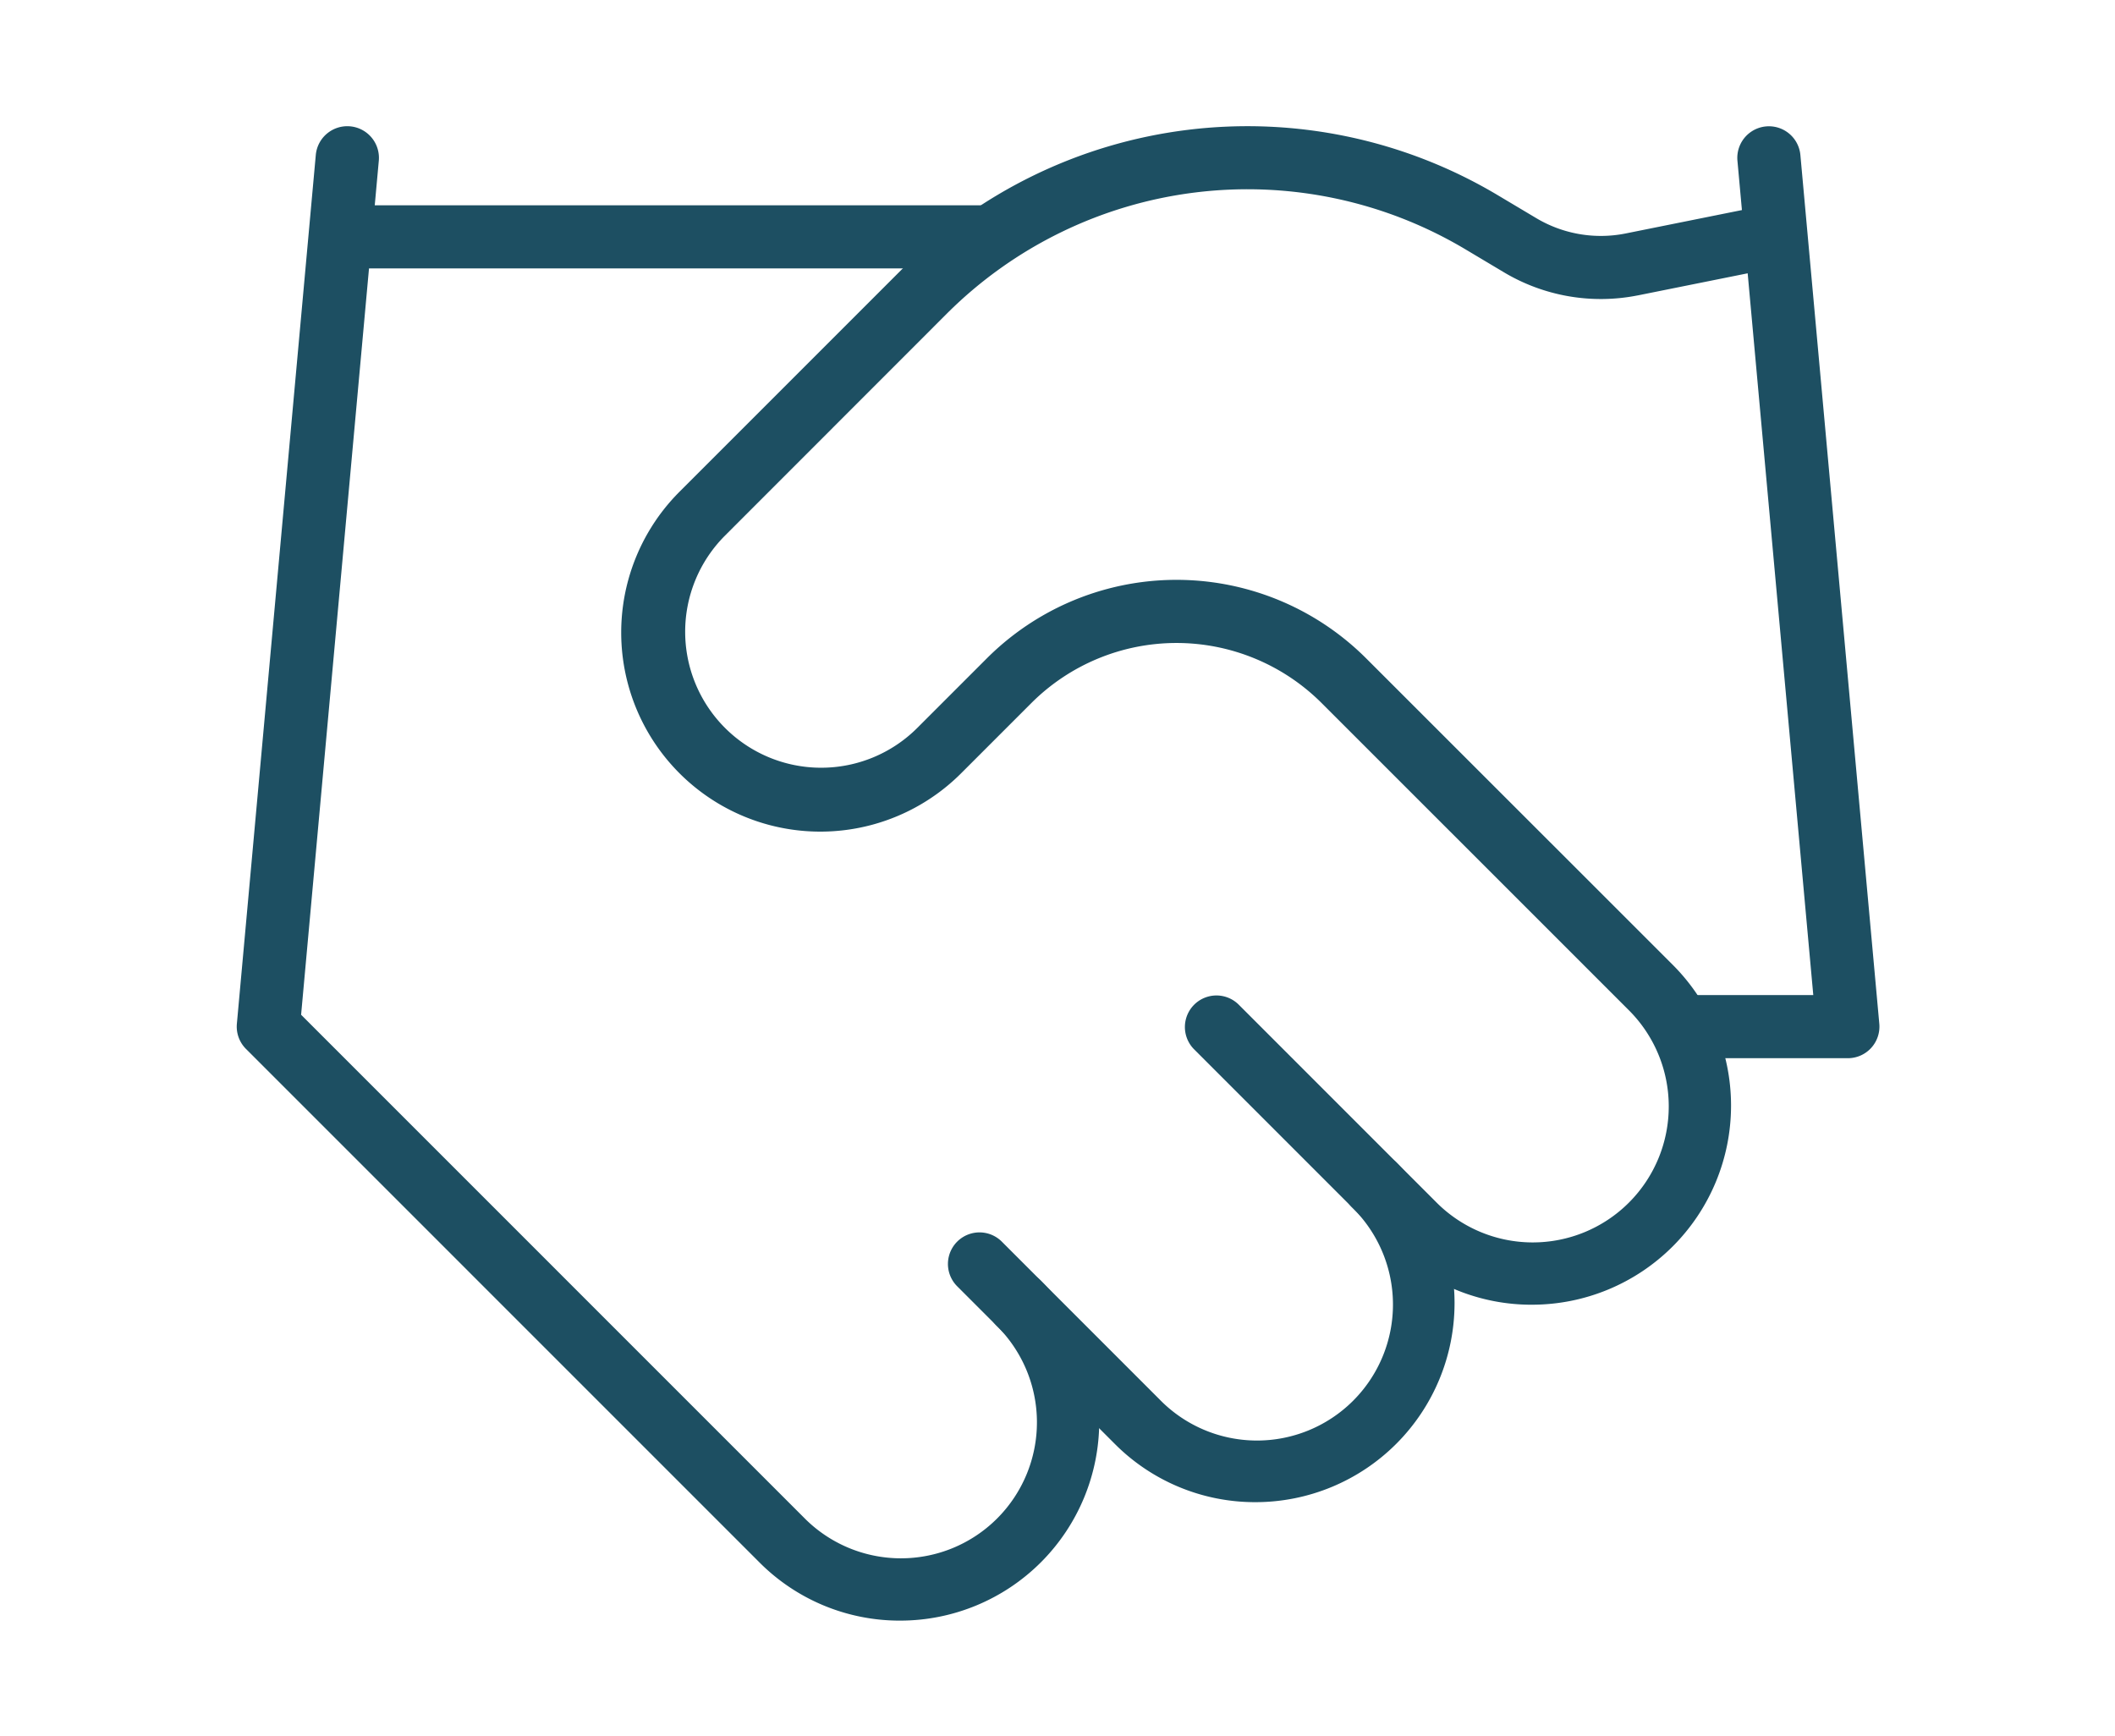 <?xml version="1.0"?>
<svg xmlns="http://www.w3.org/2000/svg" xmlns:xlink="http://www.w3.org/1999/xlink" width="134" height="110" viewBox="0 0 134 110">
  <defs>
    <clipPath id="clip-icon-creer">
      <rect width="134" height="110"/>
    </clipPath>
  </defs>
  <g id="icon-creer" clip-path="url(#clip-icon-creer)">
    <g id="Groupe_66" data-name="Groupe 66" transform="translate(15 7.001)">
      <path id="Trac&#xE9;_49" data-name="Trac&#xE9; 49" d="M28.513,36.12a12.532,12.532,0,0,1-8.92-3.695L9.586,22.418a2,2,0,0,1,2.828-2.828L22.422,29.6A8.615,8.615,0,1,0,34.6,17.414a2,2,0,0,1,2.828-2.828,12.615,12.615,0,0,1-8.92,21.534Z" transform="translate(36.034 52.051)" fill="#1d4f62"/>
      <path id="Trac&#xE9;_50" data-name="Trac&#xE9; 50" d="M62.527,75.662a12.532,12.532,0,0,1-8.92-3.695L41.1,59.458a2,2,0,0,1,2.828-2.828L56.435,69.139A8.615,8.615,0,1,0,68.618,56.956L49.2,37.541a13.011,13.011,0,0,0-18.388,0l-4.4,4.4a12.615,12.615,0,1,1-17.84-17.84l14.06-14.061A30.958,30.958,0,0,1,60.4,5.389l2.349,1.4.01.006a7.992,7.992,0,0,0,5.682,1l8.7-1.75a2,2,0,0,1,.789,3.921l-8.707,1.751-.008,0a11.983,11.983,0,0,1-8.52-1.5l-2.347-1.4a26.958,26.958,0,0,0-32.89,4.051L11.4,26.934A8.615,8.615,0,0,0,23.585,39.116l4.4-4.4a17,17,0,0,1,24.043,0L71.447,54.127a12.615,12.615,0,0,1-8.92,21.534Z" transform="translate(19.533 0)" fill="#1d4f62"/>
      <path id="Trac&#xE9;_51" data-name="Trac&#xE9; 51" d="M30.007,60.041H20a2,2,0,1,1,0-4h7.817L23.012,3.181A2,2,0,1,1,27,2.819L32,57.86a2,2,0,0,1-1.992,2.181Z" transform="translate(72.067 0.002)" fill="#1d4f62"/>
      <path id="Trac&#xE9;_52" data-name="Trac&#xE9; 52" d="M42.03,95.674a12.532,12.532,0,0,1-8.92-3.695L.586,59.455a2,2,0,0,1-.578-1.6l5-55.041A2,2,0,1,1,9,3.181L4.077,57.289,35.938,89.151A8.615,8.615,0,1,0,48.121,76.968,2,2,0,1,1,50.95,74.14a12.615,12.615,0,0,1-8.92,21.534Z" transform="translate(0 0.002)" fill="#1d4f62"/>
      <path id="Trac&#xE9;_53" data-name="Trac&#xE9; 53" d="M43.03,6H3A2,2,0,0,1,3,2H43.03a2,2,0,0,1,0,4Z" transform="translate(4.004 4.006)" fill="#1d4f62"/>
    </g>
  </g>
</svg>
